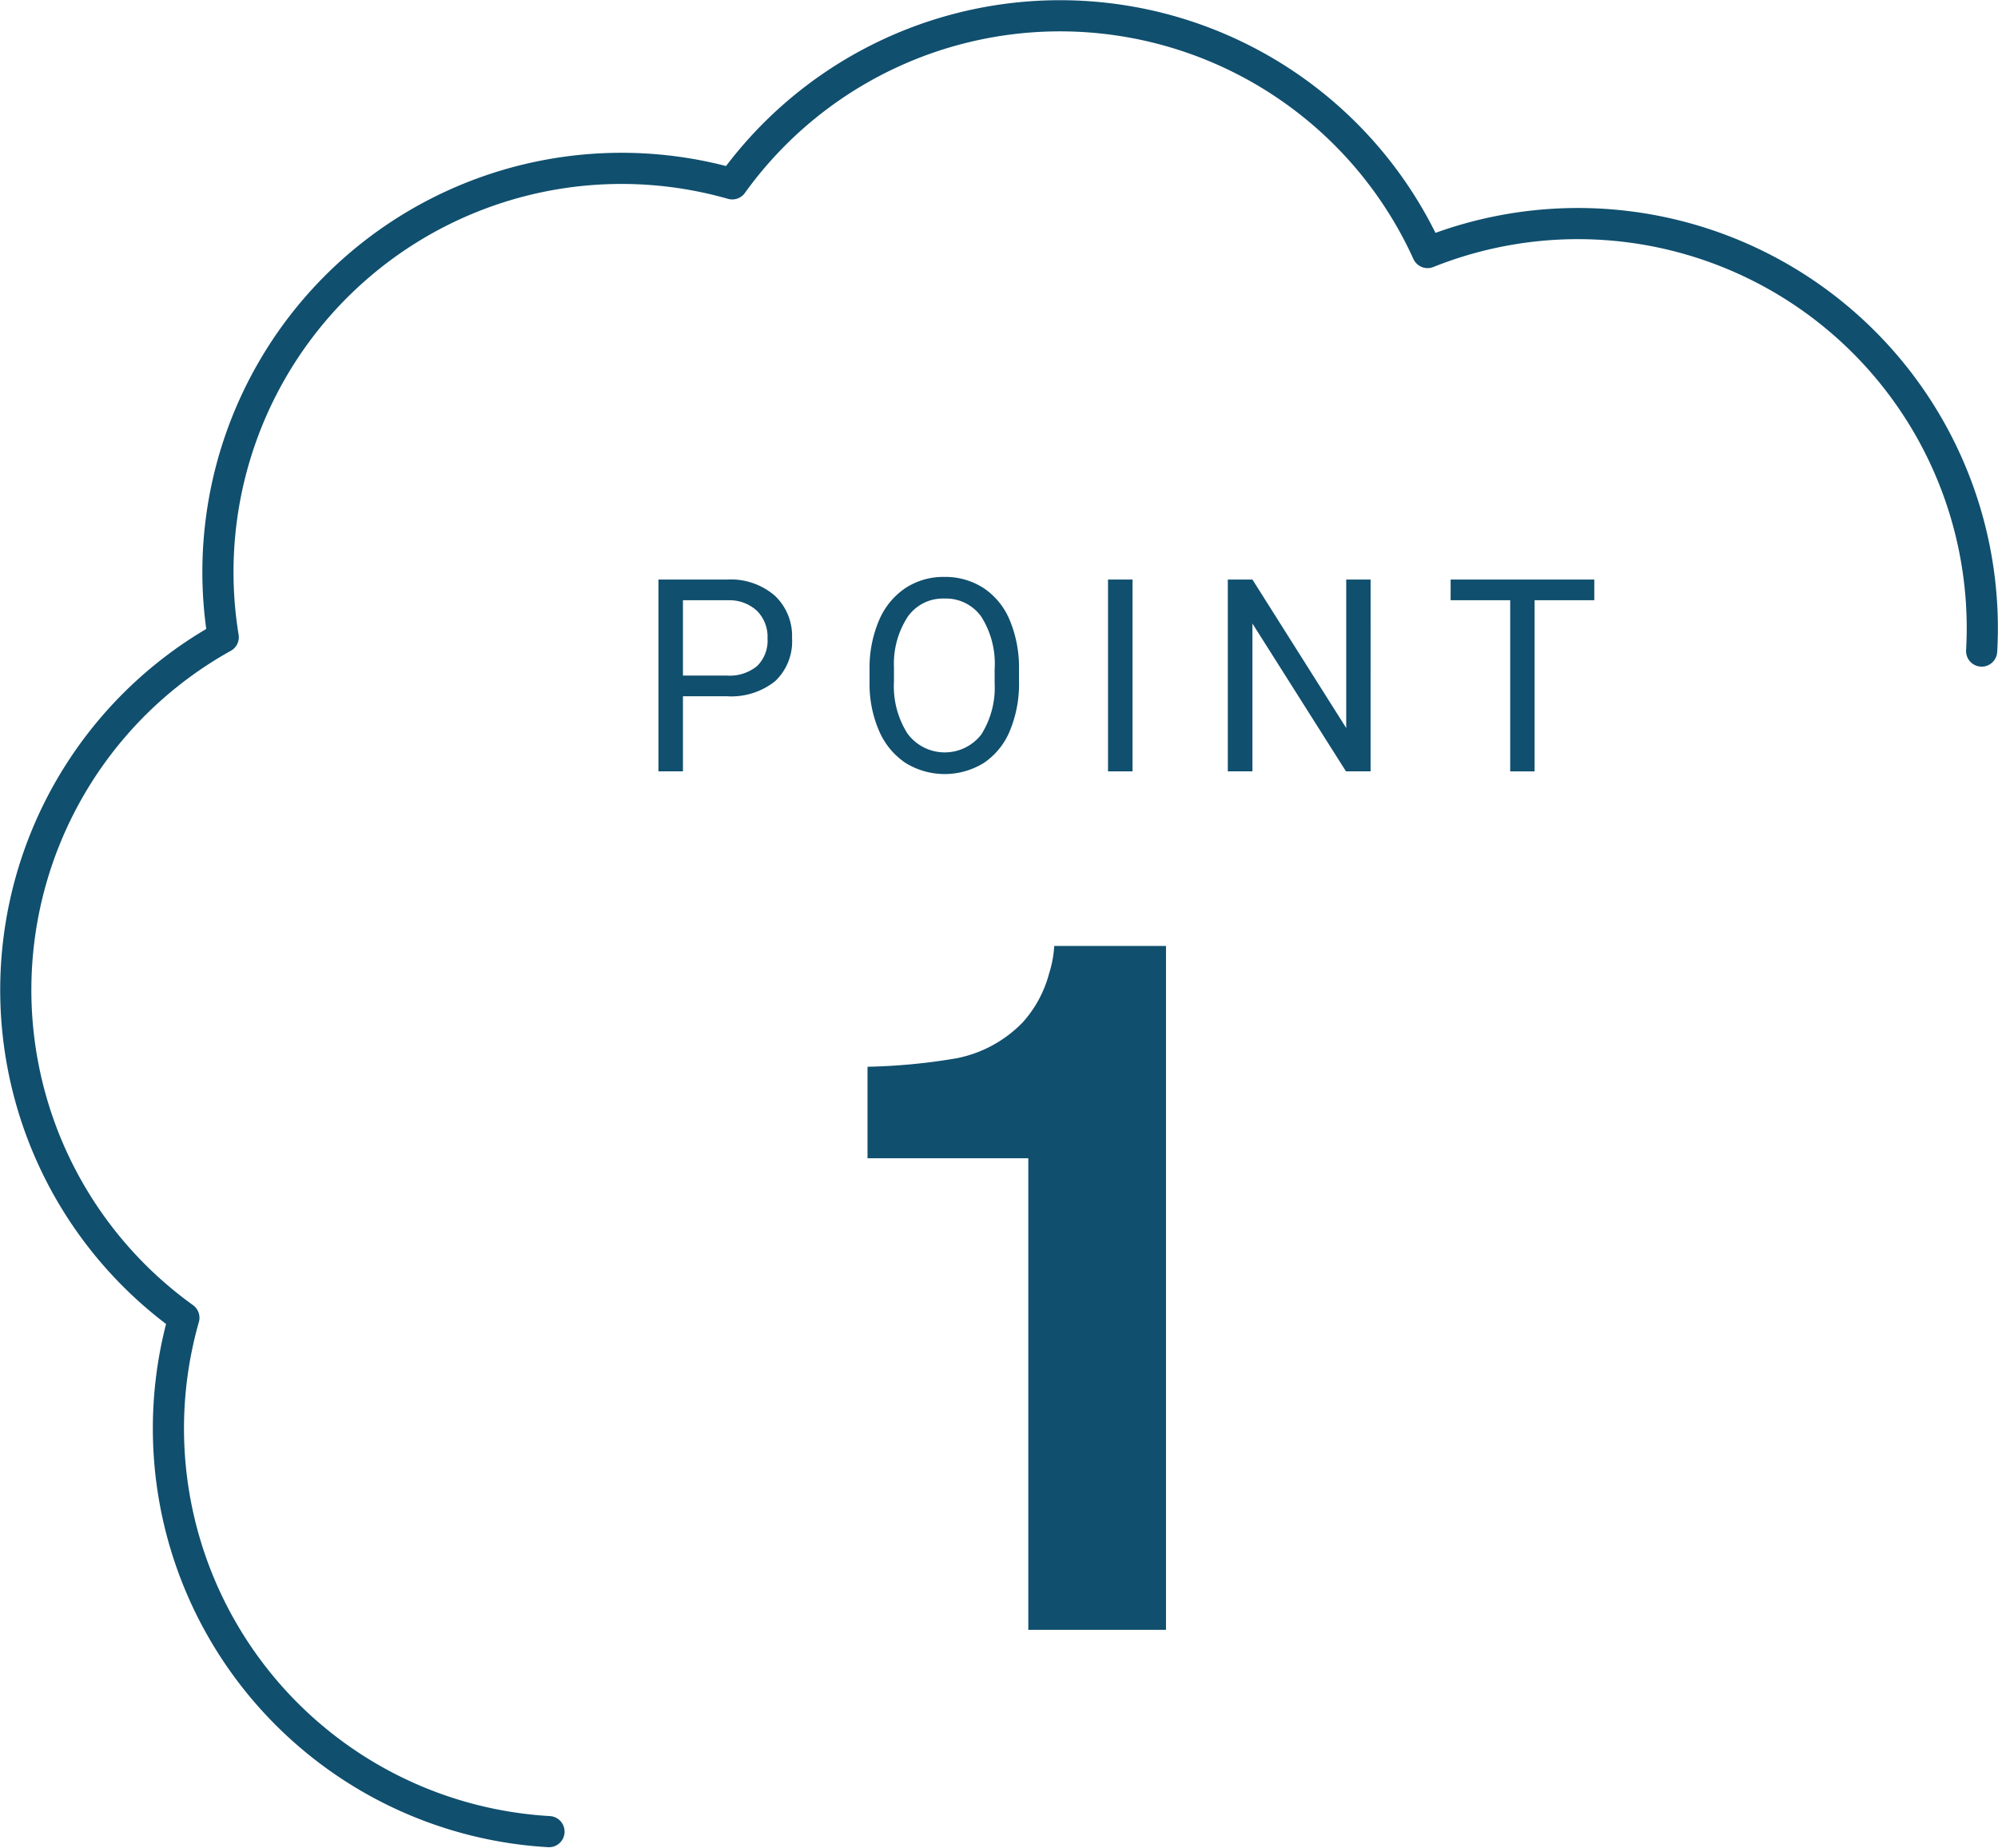 <svg xmlns="http://www.w3.org/2000/svg" width="128.273" height="118.636" viewBox="0 0 128.273 118.636">
  <g id="point_" data-name="point１" transform="translate(1.011 1.011)">
    <path id="パス_10" data-name="パス 10" d="M128.712,43.282A25.965,25.965,0,0,0,93.141,17.7,25.918,25.918,0,0,0,48.5,13.291a25.911,25.911,0,0,0-32.679,29.1,25.911,25.911,0,0,0-2.526,43.688,25.923,25.923,0,0,0,23.44,32.986" transform="translate(-2.5 -2.5)" fill="none" stroke="#104f6e" stroke-linecap="round" stroke-linejoin="round" stroke-width="2"/>
    <path id="パス_11" data-name="パス 11" d="M70.074,62.94V67.76H68.5V55.447h4.4a4.331,4.331,0,0,1,3.068,1.032,3.554,3.554,0,0,1,1.11,2.731,3.508,3.508,0,0,1-1.085,2.761,4.523,4.523,0,0,1-3.109.968Zm0-1.328H72.9A2.767,2.767,0,0,0,74.833,61a2.283,2.283,0,0,0,.671-1.775,2.36,2.36,0,0,0-.671-1.763,2.6,2.6,0,0,0-1.843-.686H70.074Z" transform="translate(-27.239 -19.256)" fill="#104f6e"/>
    <path id="パス_12" data-name="パス 12" d="M99.777,61.9a7.83,7.83,0,0,1-.59,3.159,4.571,4.571,0,0,1-1.671,2.059,4.781,4.781,0,0,1-5.023,0A4.686,4.686,0,0,1,90.8,65.076a7.519,7.519,0,0,1-.619-3.066v-.888a7.745,7.745,0,0,1,.6-3.137A4.674,4.674,0,0,1,92.473,55.9a4.429,4.429,0,0,1,2.5-.723,4.516,4.516,0,0,1,2.528.714,4.569,4.569,0,0,1,1.684,2.072,7.866,7.866,0,0,1,.59,3.158ZM98.212,61.1a5.652,5.652,0,0,0-.852-3.362,2.779,2.779,0,0,0-2.384-1.172,2.75,2.75,0,0,0-2.347,1.172,5.533,5.533,0,0,0-.881,3.252v.9a5.659,5.659,0,0,0,.865,3.337,2.97,2.97,0,0,0,4.739.068,5.629,5.629,0,0,0,.86-3.286Z" transform="translate(-35.366 -19.154)" fill="#104f6e"/>
    <rect id="長方形_29" data-name="長方形 29" width="1.573" height="12.313" transform="translate(70.125 36.191)" fill="#104f6e"/>
    <path id="パス_13" data-name="パス 13" d="M136.135,67.76h-1.58l-6.005-9.489V67.76h-1.581V55.447h1.581l6.021,9.531V55.447h1.565Z" transform="translate(-49.154 -19.256)" fill="#104f6e"/>
    <path id="パス_14" data-name="パス 14" d="M159.076,56.774h-3.834V67.76h-1.565V56.774h-3.825V55.447h9.224Z" transform="translate(-57.732 -19.255)" fill="#104f6e"/>
    <path id="パス_435" data-name="パス 435" d="M6.221,0h-8.84V-30.273H-12.942v-5.873a38.243,38.243,0,0,0,5.722-.545,8.07,8.07,0,0,0,4.238-2.3,7.575,7.575,0,0,0,1.7-3.148A7.227,7.227,0,0,0-.954-43.9H6.221Z" transform="translate(67.626 103.612)" fill="#104f6e"/>
  </g>
</svg>
